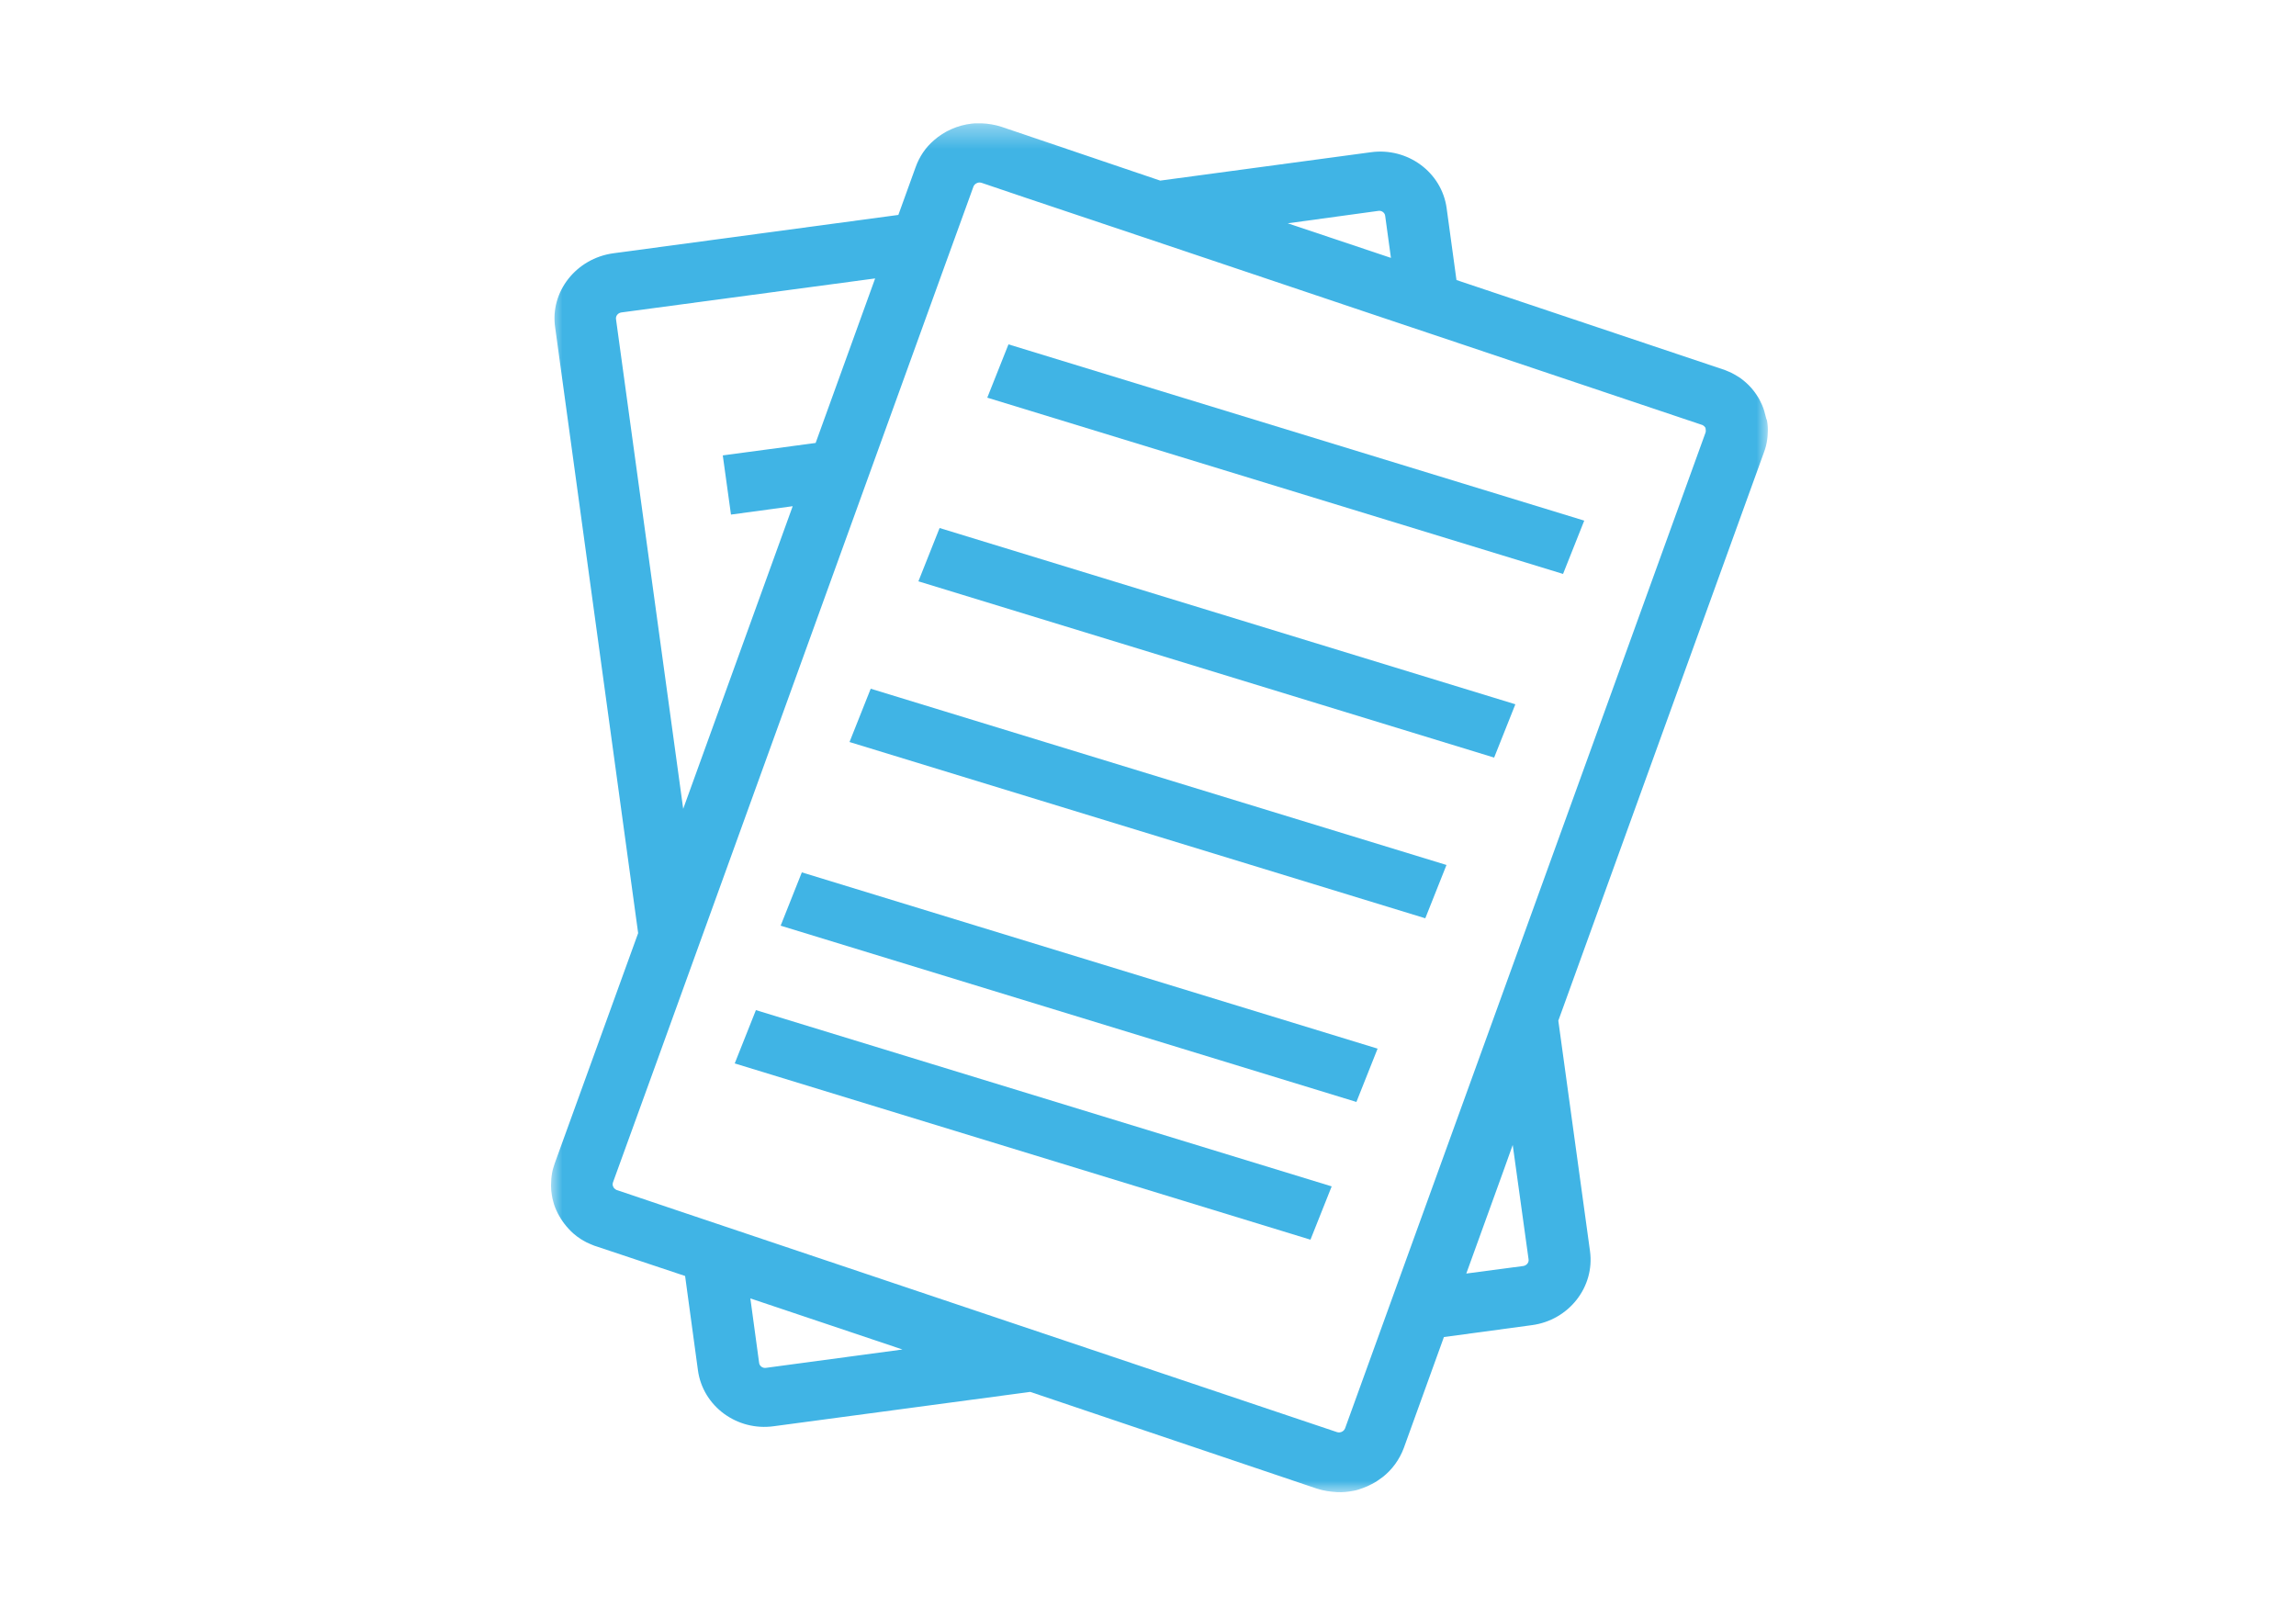<?xml version="1.0" encoding="UTF-8"?>
<svg width="100px" height="70px" viewBox="0 0 100 70" version="1.1" xmlns="http://www.w3.org/2000/svg" xmlns:xlink="http://www.w3.org/1999/xlink">
    <!-- Generator: Sketch 59.1 (86144) - https://sketch.com -->
    <title>Papers</title>
    <desc>Created with Sketch.</desc>
    <defs>
        <polygon id="path-1" points="7.62589928e-05 0.372 52.997 0.372 52.997 60 7.62589928e-05 60"></polygon>
    </defs>
    <g id="Papers" stroke="none" stroke-width="1" fill="none" fill-rule="evenodd">
        <g id="Group-14" transform="translate(24, 5)">
            <g id="Group-3" transform="translate(0, -0)">
                <mask id="mask-2" fill="white">
                    <use xlink:href="#path-1"></use>
                </mask>
                <g id="Clip-2"></g>
                <path d="M50.281,13.848 L41.112,39.188 L36.879,50.876 L34.583,57.22 C34.547,57.314 34.452,57.384 34.345,57.396 C34.31,57.396 34.274,57.396 34.238,57.384 L26.746,54.866 L5.447,47.709 L2.866,46.838 C2.854,46.838 2.83,46.827 2.819,46.815 C2.807,46.803 2.795,46.792 2.771,46.78 C2.747,46.756 2.723,46.733 2.711,46.697 C2.676,46.638 2.676,46.568 2.7,46.497 L4.579,41.318 L6.541,35.893 L17.101,6.704 L18.1,3.95 L18.398,3.126 C18.409,3.114 18.409,3.091 18.421,3.079 C18.469,3.008 18.552,2.961 18.635,2.95 C18.671,2.95 18.707,2.95 18.743,2.961 L20.657,3.609 L26.235,5.48 L35.404,8.564 L39.827,10.047 L50.127,13.507 C50.138,13.507 50.162,13.519 50.174,13.53 C50.222,13.554 50.257,13.601 50.281,13.636 C50.293,13.719 50.305,13.789 50.281,13.848 L50.281,13.848 Z M42.575,49.852 C42.599,49.993 42.492,50.122 42.349,50.146 L39.863,50.475 L41.481,46.003 L41.885,44.873 L42.575,49.852 Z M9.359,54.583 C9.217,54.606 9.074,54.501 9.062,54.36 L8.681,51.558 L12.083,52.7 L15.306,53.783 L9.359,54.583 Z M2.83,8.905 C2.807,8.764 2.914,8.634 3.056,8.611 L14.116,7.128 L11.524,14.295 L7.48,14.837 L7.837,17.415 L10.525,17.05 L5.756,30.232 L2.83,8.905 Z M36.034,4.186 C36.177,4.162 36.32,4.268 36.331,4.409 L36.581,6.233 L32.086,4.727 L36.034,4.186 Z M52.91,13.166 C52.886,13.071 52.862,12.989 52.838,12.895 C52.814,12.812 52.779,12.718 52.743,12.636 C52.707,12.554 52.66,12.471 52.624,12.389 C52.6,12.354 52.576,12.306 52.552,12.271 C52.505,12.189 52.446,12.118 52.398,12.047 C52.255,11.859 52.089,11.694 51.91,11.553 C51.839,11.494 51.756,11.435 51.672,11.388 C51.637,11.365 51.589,11.341 51.554,11.318 C51.47,11.27 51.387,11.224 51.292,11.188 C51.197,11.153 51.114,11.106 51.018,11.082 L39.435,7.198 L39.007,4.068 C38.793,2.503 37.307,1.408 35.701,1.632 L26.532,2.867 L19.623,0.525 C19.337,0.431 19.04,0.384 18.754,0.372 L18.469,0.372 C18.421,0.372 18.374,0.384 18.326,0.384 C17.708,0.454 17.125,0.713 16.673,1.114 C16.316,1.42 16.043,1.82 15.876,2.29 L15.127,4.362 L2.711,6.033 C1.094,6.257 -0.048,7.704 0.179,9.258 L3.794,35.646 L0.166,45.661 C0.119,45.803 0.071,45.944 0.047,46.085 C0.012,46.274 7.62589928e-05,46.462 7.62589928e-05,46.65 C7.62589928e-05,46.792 0.012,46.933 0.036,47.062 C0.047,47.157 0.071,47.239 0.095,47.333 C0.107,47.38 0.119,47.427 0.131,47.463 C0.19,47.639 0.262,47.804 0.357,47.968 C0.381,48.004 0.404,48.051 0.428,48.086 C0.523,48.239 0.642,48.392 0.761,48.521 C0.821,48.592 0.892,48.651 0.963,48.722 C1.07,48.816 1.178,48.898 1.308,48.981 C1.344,49.004 1.391,49.028 1.427,49.051 C1.51,49.098 1.594,49.146 1.689,49.181 C1.784,49.216 1.867,49.263 1.962,49.287 L5.839,50.581 L6.398,54.689 C6.612,56.254 8.099,57.349 9.704,57.125 L20.871,55.63 L33.358,59.844 C33.501,59.891 33.644,59.926 33.798,59.95 C33.941,59.974 34.084,59.985 34.238,59.997 C34.476,60.009 34.714,59.985 34.952,59.938 C35.094,59.915 35.225,59.867 35.356,59.82 C35.487,59.774 35.618,59.715 35.749,59.644 C35.915,59.561 36.07,59.455 36.224,59.338 C36.629,59.02 36.95,58.584 37.14,58.078 L38.888,53.241 L42.718,52.723 C44.323,52.512 45.465,51.064 45.251,49.498 L43.871,39.459 L44.085,38.87 L52.826,14.707 C52.898,14.519 52.945,14.331 52.969,14.143 C52.981,14.048 52.992,13.954 52.992,13.86 C53.005,13.672 52.992,13.483 52.957,13.307 C52.933,13.26 52.921,13.213 52.91,13.166 L52.91,13.166 Z" id="Fill-1" fill="#40B4E5" mask="url(#mask-2)"></path>
            </g>
            <polygon id="Fill-4" fill="#40B4E5" points="19 12.322 44.077 20 45 17.678 19.923 10"></polygon>
            <polygon id="Fill-6" fill="#40B4E5" points="16 20.322 41.076 28 42 25.678 16.923 18"></polygon>
            <polygon id="Fill-8" fill="#40B4E5" points="13 27.322 38.077 35 39 32.678 13.923 25"></polygon>
            <polygon id="Fill-10" fill="#40B4E5" points="10 35.322 35.077 43 36 40.678 10.923 33"></polygon>
            <polygon id="Fill-12" fill="#40B4E5" points="8 41.322 33.076 49 34 46.678 8.923 39"></polygon>
        </g>
    </g>
</svg>
